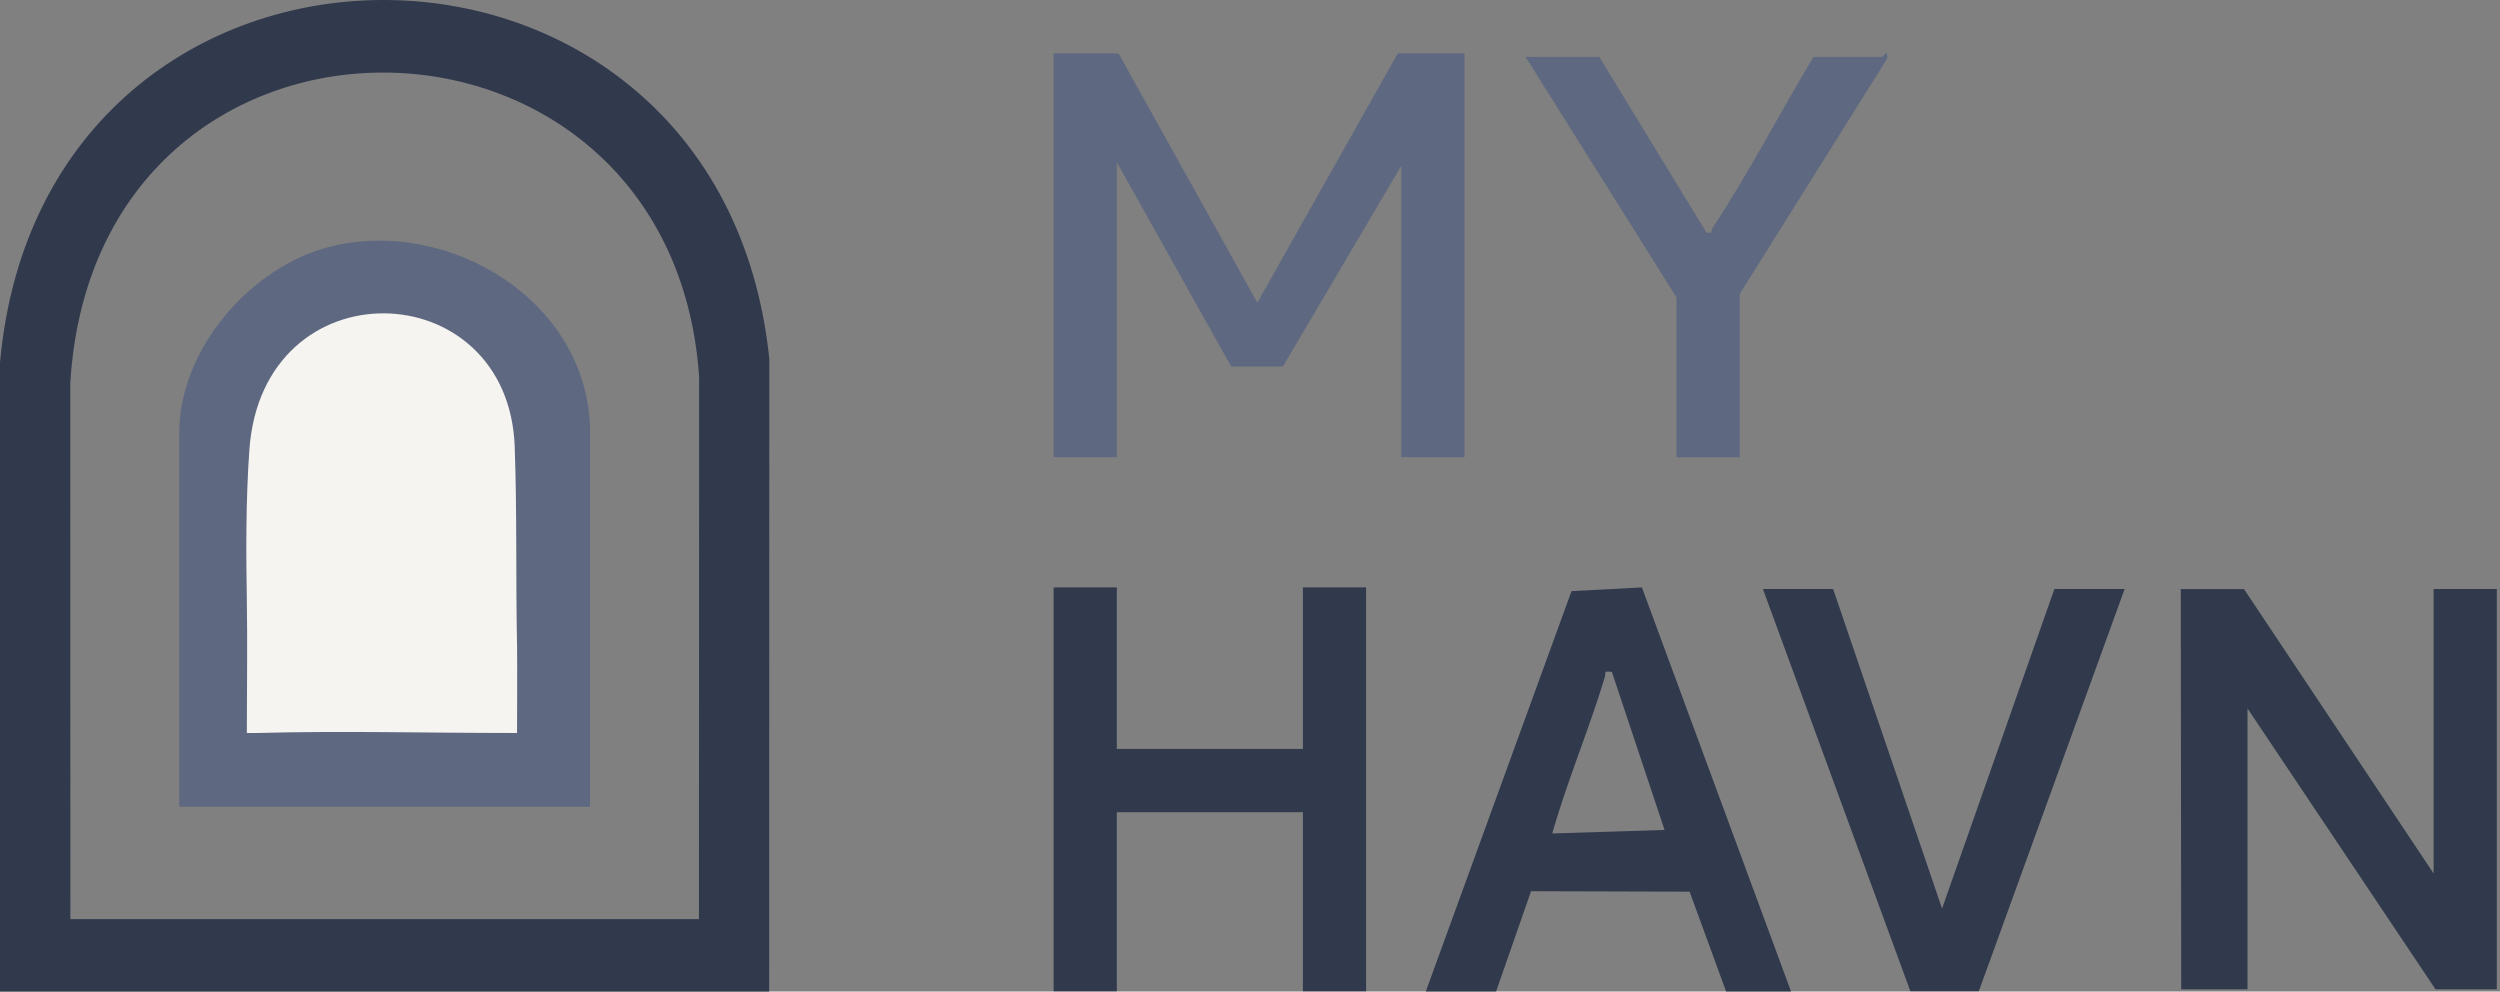 <svg xmlns="http://www.w3.org/2000/svg" fill="none" viewBox="0 0 532 211" height="211" width="532">
<rect x="0" y="0" width="532" height="211" fill="#808080" stroke="none"/>
<path fill="#5E6880" d="M238.03 11.368L267.56 64.418L297.44 11.368H311.64V97.299H298.19V35.279L273 78C270 78 266 78 262 78L237.66 34.529V97.299H224.21V11.368H238.03Z"></path>
<path fill="#5E6880" d="M370.22 97.306H356.77V63.306L324.64 12.116H340.33L363.13 49.486C364.64 49.806 364.07 49.026 364.41 48.506C372.16 36.866 378.67 24.086 385.91 12.116H400.48C400.78 12.116 401.79 10.196 401.59 12.476L370.22 62.556V97.306Z"></path>
<path fill="#31394C" d="M477.52 125.346L517.87 185.876V125.346H531.32V210.536H519.74C519.52 210.536 519.505 210.536 518.285 210.536L478.27 150.756V210.536H465.94C465.68 210.536 464.723 210.536 464.159 210.536L464.07 125.356H477.52V125.346Z"></path>
<path fill="#31394C" d="M237.66 125V159.38H277.26V125H290.71V210.94H277.26V172.83H237.66V210.94H224.21V125H237.66Z"></path>
<path fill="#31394C" d="M303.41 210.98L334.42 125.79L349.4 125L381.13 210.98H367.31L359.55 189.75L325.81 189.65L318.37 210.98H303.43H303.41ZM343.01 142.98C341.04 142.76 341.83 143.02 341.51 144.08C338.13 155.31 333.52 166.08 330.32 177.36L354.22 176.61L343.01 142.99V142.98Z"></path>
<path fill="#31394C" d="M390.09 125.346L413.27 193.346L437.17 125.346H452.12L421.39 210.116L421.068 210.926H406.52L375.15 125.346H390.09Z"></path>
<path fill="#31394C" d="M163.68 211H0V77.126C9.36 -25.654 153.21 -25.514 163.71 76.376L163.68 211ZM148.74 195.586L148.77 80.106C142.79 -5.424 20.27 -7.294 14.95 81.596L14.98 195.586H148.74Z"></path>
<path fill="#5E6880" d="M125.57 171.676H38.14V92.097C38.14 74.276 53.37 56.717 70.27 52.486C95.73 46.117 125.57 64.347 125.57 92.097V171.676Z"></path>
<path fill="#F6F4F1" d="M54.96 155.986C54.73 155.986 52.82 155.976 52.53 155.986L52.53 155.046C52.53 146.046 52.68 137.106 52.53 128.046C52.35 117.446 52.31 106.506 53.06 95.796C55.8 56.256 108.18 57.946 109.53 95.046C110.04 109.106 109.74 123.406 110.03 137.546C110.09 140.616 110.03 153.046 110.03 155.976C109.03 155.976 108.95 155.976 108.76 155.976C90.86 155.976 72.84 155.496 54.96 155.976V155.986Z"></path>
</svg>
